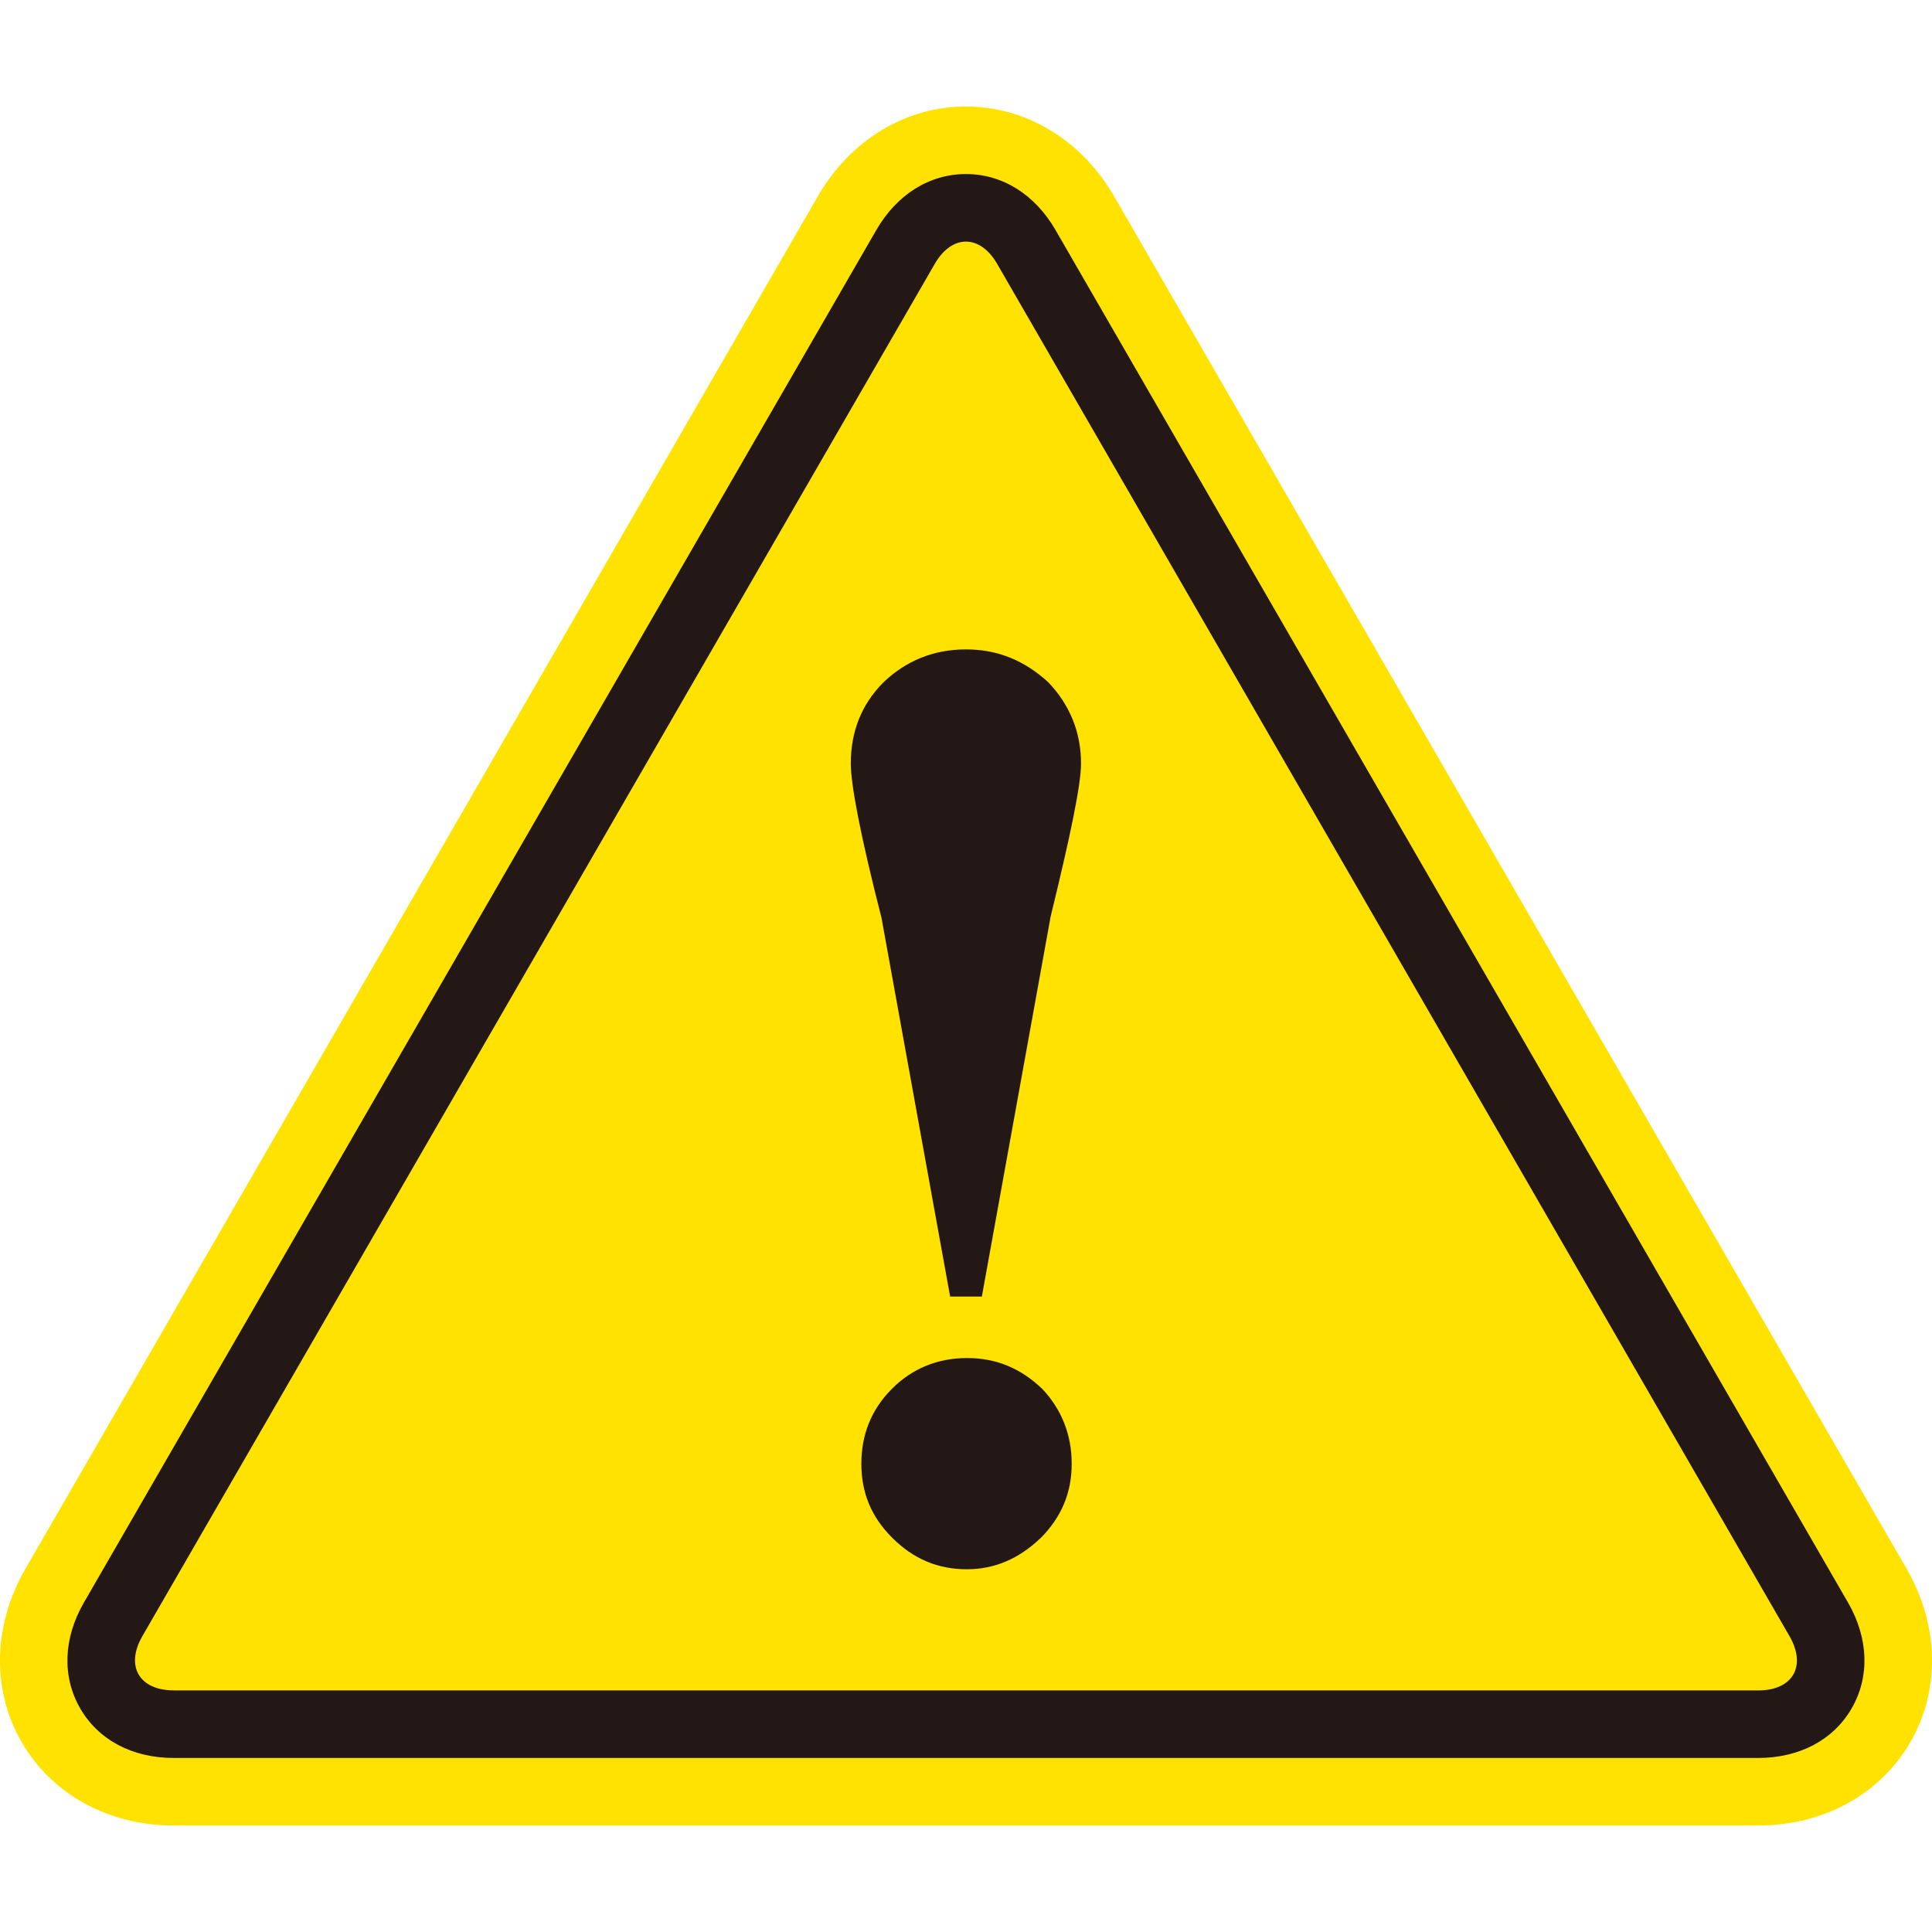 <?xml version="1.0" encoding="UTF-8"?><svg id="_レイヤー_" xmlns="http://www.w3.org/2000/svg" viewBox="0 0 240 240"><defs><style>.cls-1{fill:#ffe200;}.cls-2{fill:#231815;}</style></defs><path class="cls-1" d="M218.44,226.77H21.56c-8.07,0-15.13-3.87-18.87-10.36-3.75-6.49-3.57-14.53.46-21.52L101.59,24.39c4.03-6.99,10.91-11.16,18.4-11.16s14.38,4.17,18.42,11.17l98.44,170.48c4.04,7.01,4.2,15.05.46,21.54-3.75,6.48-10.8,10.35-18.87,10.35h0ZM42.87,193.21h154.27L119.99,59.62,42.87,193.21h0Z"/><path class="cls-2" d="M218.44,218.38H21.56c-5.11,0-9.34-2.24-11.6-6.16s-2.1-8.71.46-13.14L108.85,28.59c2.55-4.43,6.61-6.97,11.14-6.97s8.59,2.54,11.14,6.97l98.44,170.49c2.55,4.43,2.72,9.22.45,13.14-2.26,3.92-6.49,6.16-11.6,6.16h0ZM28.34,201.6h183.33L119.99,42.85,28.34,201.6h0Z"/><path class="cls-1" d="M21.56,209.98c-4.26,0-6.01-3.01-3.88-6.72L116.12,32.78c2.13-3.69,5.62-3.69,7.75,0l98.44,170.49c2.13,3.7.39,6.72-3.88,6.72H21.56Z"/><path class="cls-2" d="M130.49,114l-8.52,47.06h-3.94l-8.53-47.06c-2.62-10.23-3.81-16.52-3.81-19.16,0-3.93,1.31-7.34,4.07-10.09,2.75-2.63,6.17-4.08,10.23-4.08s7.35,1.45,10.23,4.08c2.63,2.75,4.07,6.16,4.07,10.09,0,2.64-1.31,8.94-3.81,19.16h0Z"/><path class="cls-2" d="M129.19,191.13c-2.62,2.5-5.65,3.81-9.06,3.81-3.68,0-6.69-1.3-9.32-3.94-2.63-2.62-3.81-5.64-3.81-9.17s1.18-6.69,3.81-9.32c2.49-2.49,5.64-3.81,9.32-3.81s6.69,1.31,9.32,3.81c2.37,2.49,3.68,5.64,3.68,9.32s-1.31,6.69-3.93,9.31h0Z"/></svg>